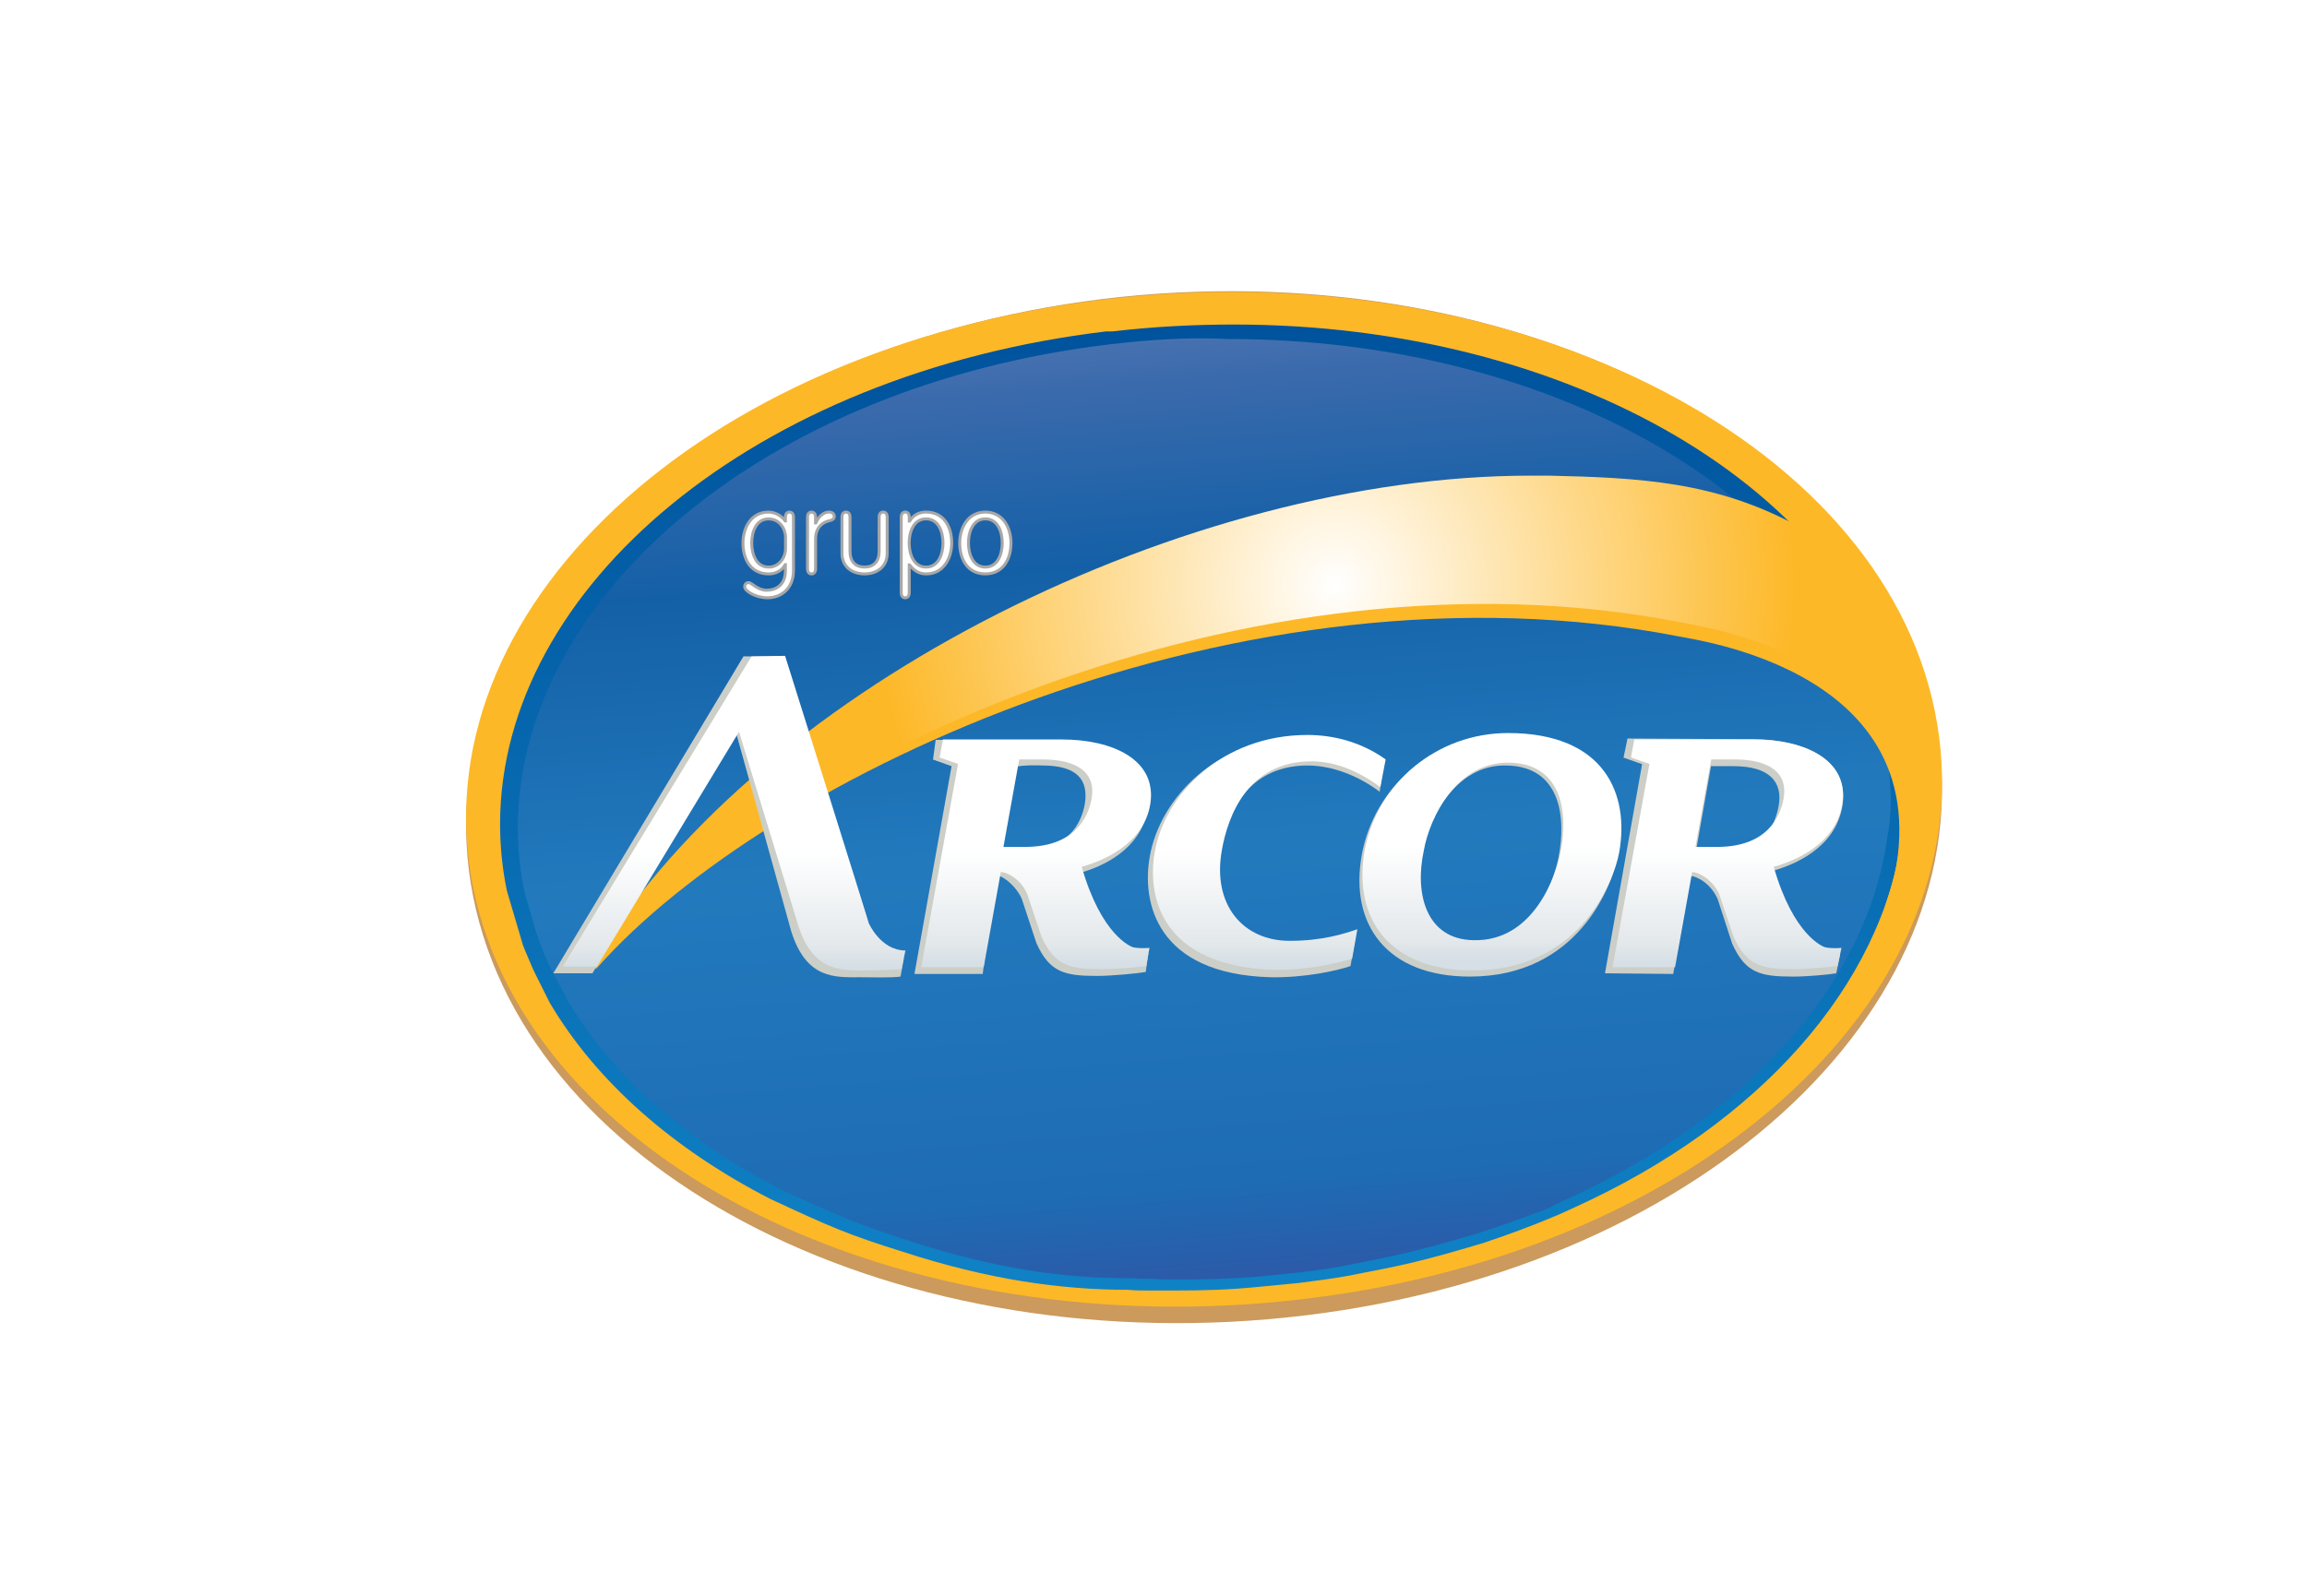 <svg width="198" height="137" viewBox="0 0 198 137" fill="none" xmlns="http://www.w3.org/2000/svg">
<path d="M112.045 112.923C146.698 108.717 170.866 85.734 166.068 61.625C161.27 37.516 129.283 21.463 94.63 25.669C60.037 29.934 35.81 52.917 40.608 76.967C45.406 101.076 77.393 117.128 112.045 112.923Z" fill="#B46D14" fill-opacity="0.688"/>
<path d="M112.045 111.501C146.697 107.354 170.865 84.726 166.067 61.092C161.269 37.397 129.282 21.582 94.629 25.728C59.977 29.875 35.809 52.502 40.607 76.197C45.405 99.891 77.392 115.706 112.045 111.501Z" fill="#FDB827"/>
<path d="M94.927 28.453C64.776 32.066 42.977 50.37 42.918 70.688C42.918 72.583 43.096 74.538 43.51 76.493L44.873 81.113C44.873 81.172 45.88 83.542 45.939 83.601L47.183 86.089C51.211 92.901 57.786 98.647 66.079 102.912C71.292 105.34 72.772 105.992 77.511 107.473C84.797 109.842 91.017 110.731 96.822 110.731C97.414 110.79 98.007 110.79 98.599 110.79C99.369 110.79 100.139 110.79 100.909 110.79C103.219 110.79 105.47 110.731 107.84 110.494C109.024 110.375 110.268 110.257 111.512 110.139C112.875 109.961 114.296 109.783 115.6 109.546C120.516 108.598 121.76 108.361 127.328 106.703C129.461 105.992 131.534 105.222 133.489 104.393C134.081 104.156 134.673 103.86 135.206 103.623C150.963 96.455 161.507 84.667 163.284 71.636C163.521 70.925 163.817 67.193 163.817 66.068C163.817 65.949 163.343 62.04 163.343 61.98C159.197 41.959 134.555 27.861 105.944 27.861C102.449 27.861 99.014 28.038 95.46 28.453" fill="url(#paint0_linear)"/>
<path d="M95.103 29.579C65.663 33.133 44.516 51.2 44.457 70.984C44.457 72.82 44.635 74.716 45.049 76.612L45.819 79.277C46.234 80.758 46.826 82.239 47.537 83.601L48.663 85.674V85.734C52.572 92.368 59.029 97.995 67.085 102.083C72.179 104.452 73.66 105.044 78.221 106.525C85.389 108.835 91.371 109.724 97.117 109.665C97.71 109.724 98.302 109.724 98.894 109.724C99.664 109.783 100.375 109.783 101.145 109.783C103.396 109.783 105.647 109.724 107.898 109.546C109.083 109.428 110.267 109.309 111.452 109.191C112.814 109.013 114.177 108.835 115.421 108.599C120.219 107.651 121.404 107.414 126.853 105.814C128.926 105.163 130.94 104.393 132.895 103.682C133.488 103.327 134.08 103.09 134.554 102.853C149.896 95.863 160.262 84.431 161.98 71.754C162.809 67.845 161.506 62.454 161.506 62.454C157.537 42.847 133.428 29.105 105.41 29.105C102.034 28.927 98.598 29.164 95.103 29.579Z" fill="url(#paint1_linear)"/>
<path d="M95.103 29.638C65.663 33.192 44.516 51.259 44.457 71.043C44.457 72.879 44.635 74.775 45.049 76.671L45.819 79.336C46.234 80.817 46.826 82.298 47.537 83.66L48.663 85.734V85.793C52.572 92.427 59.029 98.055 67.085 102.142C72.179 104.511 73.66 105.103 78.221 106.584C85.389 108.895 91.371 109.783 97.117 109.724C97.71 109.783 98.302 109.783 98.894 109.783C99.664 109.842 100.375 109.842 101.145 109.842C103.396 109.842 105.647 109.783 107.898 109.605C109.083 109.487 110.267 109.368 111.452 109.25C112.814 109.072 114.177 108.895 115.421 108.658C120.219 107.71 121.404 107.473 126.853 105.874C128.926 105.222 130.94 104.452 132.895 103.741C133.488 103.386 134.08 103.149 134.554 102.912C149.896 95.922 160.262 84.49 161.98 71.813C162.809 67.904 161.506 62.513 161.506 62.513C157.537 42.907 133.428 29.164 105.41 29.164C102.034 28.986 98.598 29.223 95.103 29.638Z" fill="url(#paint2_linear)"/>
<path d="M50.221 83.128H51.206C65.932 66.483 106.69 47.349 144.085 54.635C146.114 55.05 168.841 58.13 161.594 78.803C167.798 64.172 160.667 49.956 154.173 46.52C147.042 42.67 140.317 42.374 132.606 42.196H130.983C101.704 42.196 64.947 59.73 50.337 83.246" fill="url(#paint3_radial)"/>
<path d="M50.916 82.239H51.902C66.57 65.416 107.154 46.106 144.375 53.451C146.404 53.865 169.015 57.005 161.768 77.856C167.971 63.047 160.84 48.712 154.405 45.217C147.274 41.308 140.606 41.011 132.953 40.834H131.33C102.168 40.834 65.584 58.545 51.09 82.298" fill="url(#paint4_radial)"/>
<g filter="url(#filter0_f)">
<path d="M86.731 66C87.243 65.605 89.461 65.717 89.461 65.717C92.475 65.717 93.442 66.96 93.101 69.048C92.817 70.573 91.736 73.113 87.584 73.113C87.584 73.113 86.162 73.565 85.764 73.113C86.276 70.516 86.731 66 86.731 66ZM98.561 81.864C97.879 81.92 96.969 81.977 96.798 81.92C96.627 81.864 94.523 80.961 92.76 74.92C94.523 74.412 97.879 73 98.504 69.5C99.243 65.492 94.921 63.516 90.656 63.516H80.304L80.077 65.209L81.669 65.774L78.484 83.614H84.342L85.423 75.258C85.48 74.807 87.129 75.823 87.698 77.178L88.949 80.961C90.087 83.501 91.395 83.783 94.182 83.783C95.433 83.783 97.708 83.558 98.334 83.445" fill="#CCCEC8"/>
<path d="M146.848 65.774H148.782C151.796 65.774 153.047 67.072 152.649 69.218C152.365 70.742 151.284 73.565 147.132 73.282L145.54 73.169L146.848 65.774ZM157.938 81.92C157.256 81.977 156.858 81.92 156.687 81.864C156.517 81.807 153.957 80.848 152.194 74.75C153.957 74.242 157.483 72.831 158.109 69.274C158.848 65.266 154.81 63.459 150.488 63.459L139.682 63.403L139.341 65.04L140.933 65.604L137.748 83.558L143.606 83.614L145.085 75.202C145.54 75.202 146.791 75.766 147.417 77.178L148.668 81.017C149.805 83.558 151.114 83.84 153.9 83.84C155.152 83.84 156.915 83.67 157.597 83.558" fill="#CCCEC8"/>
<path d="M118.752 65.435C116.648 63.911 114.145 63.29 111.87 63.29C104.477 63.29 99.529 68.54 98.675 73.565C97.993 77.404 99.187 83.614 109.027 83.896C111.984 83.953 114.771 83.332 115.908 82.937L116.363 80.34C115.226 80.735 113.122 81.356 110.335 81.356C106.353 81.356 103.624 78.42 104.477 73.508C104.989 70.573 106.695 65.717 112.212 65.717C114.43 65.717 116.705 66.677 118.411 67.976" fill="#CCCEC8"/>
<path d="M129.274 65.717C133.881 65.774 134.45 70.064 133.767 73.565C133.369 75.654 131.435 81.412 126.26 81.299C122.108 81.243 121.141 77.178 121.937 73.452C122.506 70.403 124.895 65.605 129.274 65.717ZM129.274 63.064C123.132 63.064 117.956 67.468 116.875 73.395C115.795 79.38 119.037 83.84 126.146 83.84C135.473 83.84 138.374 75.993 138.829 73.508C139.739 68.484 137.635 63.064 129.274 63.064Z" fill="#CCCEC8"/>
<path d="M63.811 56.346L47.488 83.557H50.844L63.186 62.951L67.906 79.944C69.214 84.122 71.717 83.896 73.878 83.896C74.504 83.896 76.608 83.953 77.29 83.84L77.575 82.259C75.414 82.259 73.935 79.775 73.935 79.775C74.39 81.13 66.712 56.346 66.712 56.346" fill="#CCCEC8"/>
</g>
<path d="M87.476 65.195H89.452C92.558 65.195 94.082 66.41 93.687 68.564C93.404 70.111 92.275 72.707 87.984 72.707H86.121L87.476 65.195ZM98.655 81.377C97.977 81.433 97.469 81.377 97.243 81.322C97.074 81.267 94.534 80.328 92.84 74.419C94.59 73.921 98.09 72.541 98.711 69.117C99.389 65.195 95.437 63.483 91.146 63.483H80.927L80.645 65.03L82.226 65.582L79.064 83.034H84.428L85.896 74.86C86.347 74.86 87.589 75.413 88.154 76.738L89.396 80.439C90.525 82.924 91.824 83.2 94.59 83.2C95.832 83.2 97.695 83.034 98.373 82.924" fill="url(#paint5_linear)"/>
<path d="M146.869 65.195H148.845C151.95 65.195 153.474 66.41 153.079 68.564C152.797 70.111 151.668 72.707 147.377 72.707H145.514L146.869 65.195ZM158.047 81.377C157.37 81.433 156.862 81.377 156.636 81.322C156.466 81.267 153.926 80.328 152.232 74.419C153.982 73.921 157.483 72.541 158.104 69.117C158.781 65.195 154.829 63.483 150.538 63.483H140.263L139.981 65.03L141.562 65.582L138.4 83.034H143.764L145.232 74.86C145.683 74.86 146.925 75.413 147.546 76.738L148.788 80.439C149.917 82.924 151.216 83.2 153.926 83.2C155.168 83.2 157.087 83.034 157.708 82.924" fill="url(#paint6_linear)"/>
<path d="M118.472 67.57L118.924 65.195C116.835 63.704 114.464 63.096 112.206 63.096C104.866 63.096 99.955 68.233 99.108 73.148C98.43 76.904 99.616 82.979 109.383 83.255C112.319 83.31 114.859 82.648 116.045 82.316L116.496 79.776C115.367 80.162 113.504 80.77 110.681 80.77C106.729 80.77 104.02 77.732 104.866 72.983C105.375 70.111 107.068 65.361 112.544 65.361C114.746 65.361 116.722 66.3 118.472 67.57Z" fill="url(#paint7_linear)"/>
<path d="M129.479 65.472C134.052 65.527 134.617 69.724 133.939 73.148C133.544 75.192 131.625 80.825 126.487 80.715C122.366 80.66 121.406 76.683 122.197 73.038C122.705 70.111 125.076 65.416 129.479 65.472ZM129.423 62.931C123.326 62.931 118.188 67.239 117.115 73.038C116.099 78.892 119.261 83.311 126.374 83.311C135.633 83.311 138.512 75.634 138.964 73.204C139.867 68.233 137.778 62.931 129.423 62.931Z" fill="url(#paint8_linear)"/>
<path d="M64.5 56.358L48.297 82.979H51.233L63.427 62.82L68.508 79.444C69.807 83.531 72.291 83.31 74.436 83.31C75.057 83.31 76.638 83.255 77.372 83.2L77.711 81.598C75.565 81.598 74.549 79.224 74.549 79.224C75.001 80.549 67.379 56.303 67.379 56.303" fill="url(#paint9_linear)"/>
<path d="M67.409 44.41C67.409 44.117 67.534 43.963 67.755 43.963C67.975 43.963 68.1 44.12 68.1 44.41V48.969C68.1 50.579 66.995 51.319 65.872 51.319C64.854 51.319 63.911 50.733 63.911 50.382C63.911 50.176 64.018 50.019 64.256 50.019C64.534 50.019 64.996 50.672 65.802 50.672C66.62 50.672 67.407 50.193 67.407 49.024V48.478H67.386C67.09 49.006 66.58 49.27 65.965 49.27C64.494 49.27 63.766 48.081 63.766 46.615C63.766 45.309 64.468 43.963 65.947 43.963C66.554 43.963 67.099 44.302 67.389 44.723H67.409V44.41ZM65.968 48.684C66.899 48.684 67.418 47.834 67.418 47.114V46.119C67.418 45.388 66.899 44.549 65.968 44.549C64.891 44.549 64.517 45.672 64.517 46.618C64.517 47.564 64.891 48.684 65.968 48.684Z" fill="white" stroke="#A8A8A8" stroke-width="0.254" stroke-miterlimit="10"/>
<path d="M69.995 48.82C69.995 49.113 69.87 49.27 69.65 49.27C69.429 49.27 69.305 49.113 69.305 48.82V44.409C69.305 44.116 69.429 43.962 69.65 43.962C69.87 43.962 69.995 44.119 69.995 44.409V44.897H70.016C70.265 44.319 70.709 43.959 71.141 43.959C71.466 43.959 71.602 44.145 71.602 44.339C71.602 44.534 71.469 44.641 71.132 44.719C70.749 44.809 69.998 45.14 69.998 46.289V48.82H69.995Z" fill="white" stroke="#A8A8A8" stroke-width="0.254" stroke-miterlimit="10"/>
<path d="M72.262 44.409C72.262 44.116 72.386 43.962 72.607 43.962C72.827 43.962 72.952 44.119 72.952 44.409V47.328C72.952 48.216 73.422 48.683 74.203 48.683C74.98 48.683 75.453 48.216 75.453 47.328V44.409C75.453 44.116 75.578 43.962 75.798 43.962C76.019 43.962 76.144 44.119 76.144 44.409V47.502C76.144 48.625 75.296 49.269 74.203 49.269C73.106 49.269 72.262 48.625 72.262 47.502V44.409Z" fill="white" stroke="#A8A8A8" stroke-width="0.254" stroke-miterlimit="10"/>
<path d="M77.349 44.409C77.349 44.116 77.473 43.962 77.694 43.962C77.914 43.962 78.039 44.119 78.039 44.409V44.731H78.068C78.376 44.223 78.886 43.962 79.481 43.962C80.952 43.962 81.68 45.152 81.68 46.614C81.68 47.923 80.978 49.269 79.498 49.269C78.904 49.269 78.46 49.014 78.065 48.498H78.036V50.868C78.036 51.161 77.911 51.318 77.691 51.318C77.471 51.318 77.346 51.161 77.346 50.868V44.409H77.349ZM79.481 48.683C80.557 48.683 80.932 47.56 80.932 46.614C80.932 45.668 80.557 44.545 79.481 44.545C78.405 44.545 78.03 45.668 78.03 46.614C78.03 47.563 78.405 48.683 79.481 48.683Z" fill="white" stroke="#A8A8A8" stroke-width="0.254" stroke-miterlimit="10"/>
<path d="M84.568 49.269C83.097 49.269 82.369 48.08 82.369 46.614C82.369 45.308 83.071 43.962 84.568 43.962C86.077 43.962 86.767 45.308 86.767 46.614C86.767 48.08 86.036 49.269 84.568 49.269ZM84.568 48.683C85.645 48.683 86.019 47.56 86.019 46.614C86.019 45.668 85.645 44.545 84.568 44.545C83.492 44.545 83.118 45.668 83.118 46.614C83.118 47.563 83.492 48.683 84.568 48.683Z" fill="white" stroke="#A8A8A8" stroke-width="0.254" stroke-miterlimit="10"/>
<defs>
<filter id="filter0_f" x="42.238" y="51.095" width="121.21" height="38.066" filterUnits="userSpaceOnUse" color-interpolation-filters="sRGB">
<feFlood flood-opacity="0" result="BackgroundImageFix"/>
<feBlend mode="normal" in="SourceGraphic" in2="BackgroundImageFix" result="shape"/>
<feGaussianBlur stdDeviation="2.625" result="effect1_foregroundBlur"/>
</filter>
<linearGradient id="paint0_linear" x1="103.367" y1="27.623" x2="103.367" y2="110.809" gradientUnits="userSpaceOnUse">
<stop stop-color="#00529C"/>
<stop offset="1" stop-color="#0F82C5"/>
</linearGradient>
<linearGradient id="paint1_linear" x1="106.405" y1="109.267" x2="98.892" y2="12.436" gradientUnits="userSpaceOnUse">
<stop stop-color="#2B5BA9"/>
<stop offset="0.08" stop-color="#1E6CB4"/>
<stop offset="0.382" stop-color="#227ABD"/>
<stop offset="0.635" stop-color="#1460A7"/>
<stop offset="0.789" stop-color="#3A6AAC"/>
<stop offset="1" stop-color="#7D90C3"/>
</linearGradient>
<linearGradient id="paint2_linear" x1="106.405" y1="109.267" x2="98.892" y2="12.436" gradientUnits="userSpaceOnUse">
<stop stop-color="#2B5BA9"/>
<stop offset="0.08" stop-color="#1E6CB4"/>
<stop offset="0.382" stop-color="#227ABD"/>
<stop offset="0.635" stop-color="#1460A7"/>
<stop offset="0.789" stop-color="#3A6AAC"/>
<stop offset="1" stop-color="#7D90C3"/>
</linearGradient>
<radialGradient id="paint3_radial" cx="0" cy="0" r="1" gradientUnits="userSpaceOnUse" gradientTransform="translate(114.097 51.469) scale(39.795 40.044)">
<stop offset="0.846" stop-color="#FDB827"/>
<stop offset="0.997" stop-color="#FDB827"/>
</radialGradient>
<radialGradient id="paint4_radial" cx="0" cy="0" r="1" gradientUnits="userSpaceOnUse" gradientTransform="translate(114.527 50.244) scale(39.613 40.473)">
<stop stop-color="white"/>
<stop offset="1" stop-color="#FDB827"/>
</radialGradient>
<linearGradient id="paint5_linear" x1="88.956" y1="73.051" x2="88.956" y2="82.716" gradientUnits="userSpaceOnUse">
<stop stop-color="white"/>
<stop offset="0.826" stop-color="#E3E8EB"/>
<stop offset="1" stop-color="#D5DFE5"/>
</linearGradient>
<linearGradient id="paint6_linear" x1="148.318" y1="73.051" x2="148.318" y2="82.716" gradientUnits="userSpaceOnUse">
<stop stop-color="white"/>
<stop offset="0.826" stop-color="#E3E8EB"/>
<stop offset="1" stop-color="#D5DFE5"/>
</linearGradient>
<linearGradient id="paint7_linear" x1="108.967" y1="72.983" x2="108.967" y2="82.707" gradientUnits="userSpaceOnUse">
<stop stop-color="white"/>
<stop offset="0.826" stop-color="#E3E8EB"/>
<stop offset="1" stop-color="#D5DFE5"/>
</linearGradient>
<linearGradient id="paint8_linear" x1="128.073" y1="72.677" x2="128.073" y2="82.401" gradientUnits="userSpaceOnUse">
<stop stop-color="white"/>
<stop offset="0.826" stop-color="#E3E8EB"/>
<stop offset="1" stop-color="#D5DFE5"/>
</linearGradient>
<linearGradient id="paint9_linear" x1="63.035" y1="73.227" x2="63.035" y2="82.95" gradientUnits="userSpaceOnUse">
<stop stop-color="white"/>
<stop offset="0.826" stop-color="#E3E8EB"/>
<stop offset="1" stop-color="#D5DFE5"/>
</linearGradient>
</defs>
</svg>
